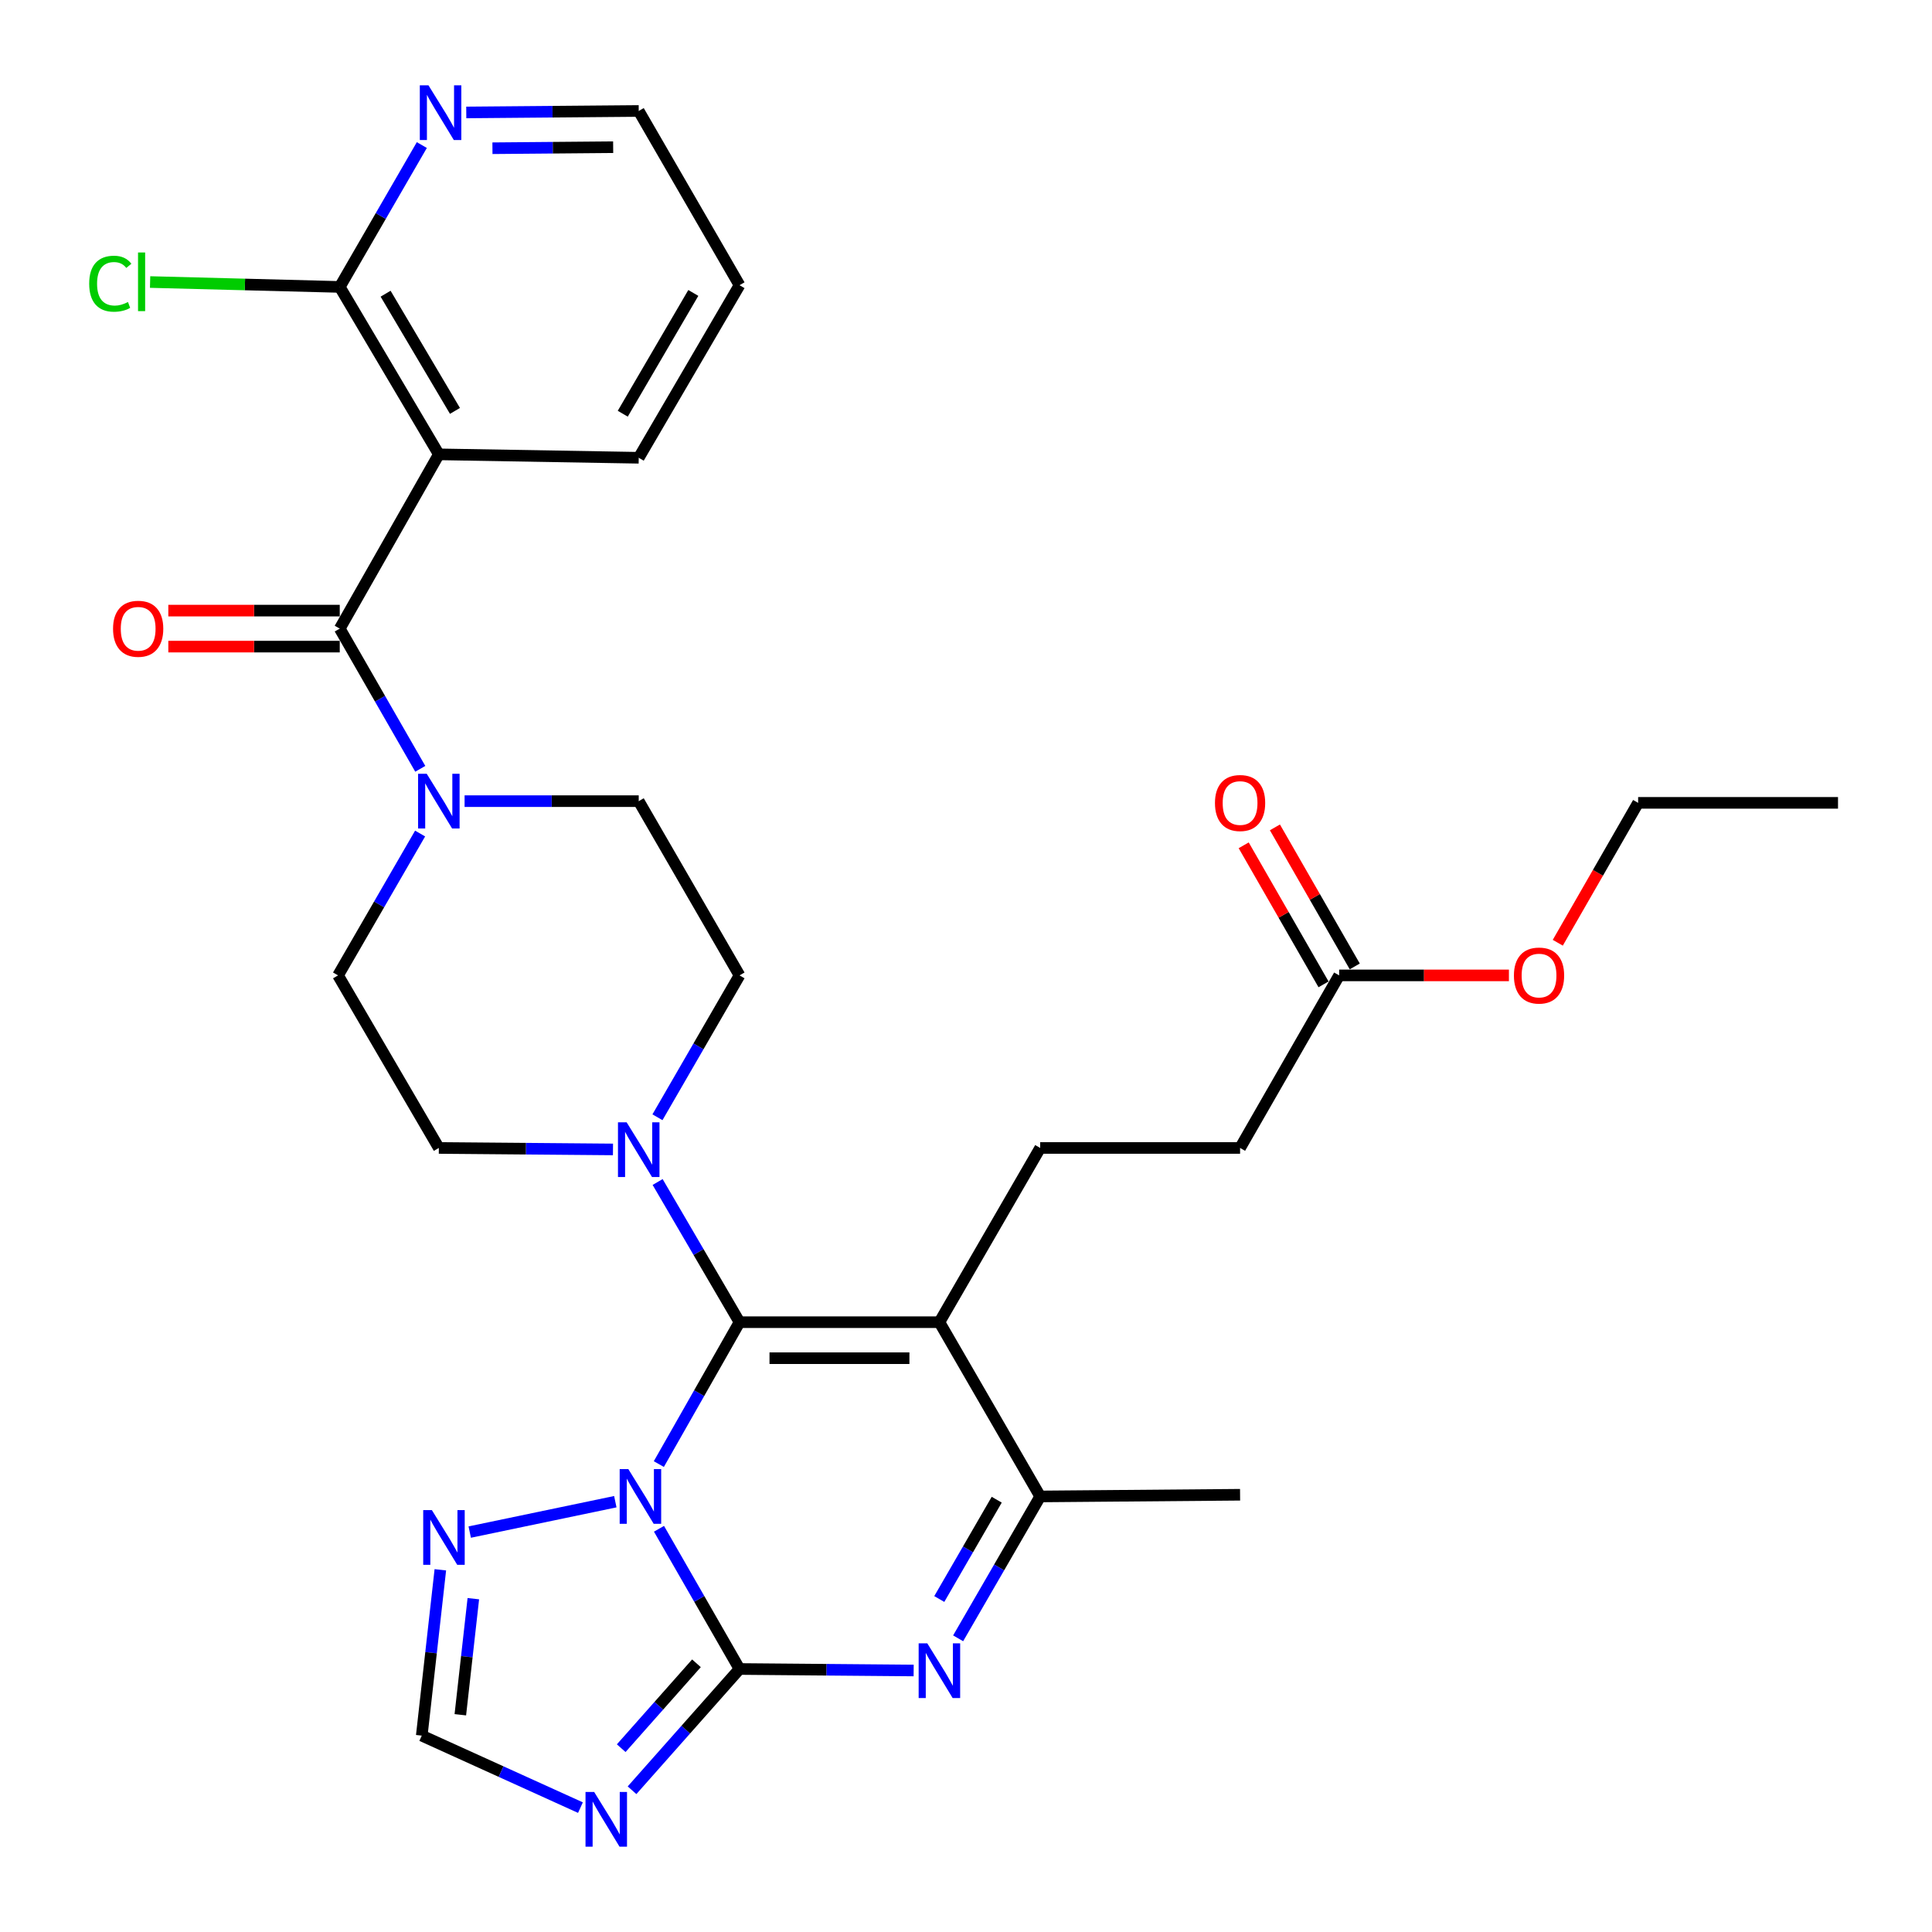 <?xml version='1.0' encoding='iso-8859-1'?>
<svg version='1.1' baseProfile='full'
              xmlns='http://www.w3.org/2000/svg'
                      xmlns:rdkit='http://www.rdkit.org/xml'
                      xmlns:xlink='http://www.w3.org/1999/xlink'
                  xml:space='preserve'
width='1000px' height='1000px' viewBox='0 0 1000 1000'>
<!-- END OF HEADER -->
<rect style='opacity:1.0;fill:#FFFFFF;stroke:none' width='1000' height='1000' x='0' y='0'> </rect>
<path class='bond-0' d='M 340.301,578.293 L 361.537,541.577' style='fill:none;fill-rule:evenodd;stroke:#0000FF;stroke-width:6px;stroke-linecap:butt;stroke-linejoin:miter;stroke-opacity:1' />
<path class='bond-0' d='M 361.537,541.577 L 382.774,504.861' style='fill:none;fill-rule:evenodd;stroke:#000000;stroke-width:6px;stroke-linecap:butt;stroke-linejoin:miter;stroke-opacity:1' />
<path class='bond-1' d='M 317.277,594.944 L 272.211,594.561' style='fill:none;fill-rule:evenodd;stroke:#0000FF;stroke-width:6px;stroke-linecap:butt;stroke-linejoin:miter;stroke-opacity:1' />
<path class='bond-1' d='M 272.211,594.561 L 227.145,594.178' style='fill:none;fill-rule:evenodd;stroke:#000000;stroke-width:6px;stroke-linecap:butt;stroke-linejoin:miter;stroke-opacity:1' />
<path class='bond-2' d='M 340.386,611.803 L 361.58,648.084' style='fill:none;fill-rule:evenodd;stroke:#0000FF;stroke-width:6px;stroke-linecap:butt;stroke-linejoin:miter;stroke-opacity:1' />
<path class='bond-2' d='M 361.58,648.084 L 382.774,684.364' style='fill:none;fill-rule:evenodd;stroke:#000000;stroke-width:6px;stroke-linecap:butt;stroke-linejoin:miter;stroke-opacity:1' />
<path class='bond-3' d='M 382.774,504.861 L 330.604,414.674' style='fill:none;fill-rule:evenodd;stroke:#000000;stroke-width:6px;stroke-linecap:butt;stroke-linejoin:miter;stroke-opacity:1' />
<path class='bond-4' d='M 330.604,414.674 L 285.538,414.674' style='fill:none;fill-rule:evenodd;stroke:#000000;stroke-width:6px;stroke-linecap:butt;stroke-linejoin:miter;stroke-opacity:1' />
<path class='bond-4' d='M 285.538,414.674 L 240.471,414.674' style='fill:none;fill-rule:evenodd;stroke:#0000FF;stroke-width:6px;stroke-linecap:butt;stroke-linejoin:miter;stroke-opacity:1' />
<path class='bond-5' d='M 217.447,431.439 L 196.211,468.15' style='fill:none;fill-rule:evenodd;stroke:#0000FF;stroke-width:6px;stroke-linecap:butt;stroke-linejoin:miter;stroke-opacity:1' />
<path class='bond-5' d='M 196.211,468.15 L 174.975,504.861' style='fill:none;fill-rule:evenodd;stroke:#000000;stroke-width:6px;stroke-linecap:butt;stroke-linejoin:miter;stroke-opacity:1' />
<path class='bond-6' d='M 217.534,397.94 L 196.694,361.654' style='fill:none;fill-rule:evenodd;stroke:#0000FF;stroke-width:6px;stroke-linecap:butt;stroke-linejoin:miter;stroke-opacity:1' />
<path class='bond-6' d='M 196.694,361.654 L 175.855,325.368' style='fill:none;fill-rule:evenodd;stroke:#000000;stroke-width:6px;stroke-linecap:butt;stroke-linejoin:miter;stroke-opacity:1' />
<path class='bond-7' d='M 174.975,504.861 L 227.145,594.178' style='fill:none;fill-rule:evenodd;stroke:#000000;stroke-width:6px;stroke-linecap:butt;stroke-linejoin:miter;stroke-opacity:1' />
<path class='bond-8' d='M 175.855,316.05 L 131.49,316.05' style='fill:none;fill-rule:evenodd;stroke:#000000;stroke-width:6px;stroke-linecap:butt;stroke-linejoin:miter;stroke-opacity:1' />
<path class='bond-8' d='M 131.49,316.05 L 87.124,316.05' style='fill:none;fill-rule:evenodd;stroke:#FF0000;stroke-width:6px;stroke-linecap:butt;stroke-linejoin:miter;stroke-opacity:1' />
<path class='bond-8' d='M 175.855,334.686 L 131.49,334.686' style='fill:none;fill-rule:evenodd;stroke:#000000;stroke-width:6px;stroke-linecap:butt;stroke-linejoin:miter;stroke-opacity:1' />
<path class='bond-8' d='M 131.49,334.686 L 87.124,334.686' style='fill:none;fill-rule:evenodd;stroke:#FF0000;stroke-width:6px;stroke-linecap:butt;stroke-linejoin:miter;stroke-opacity:1' />
<path class='bond-9' d='M 175.855,325.368 L 227.145,235.171' style='fill:none;fill-rule:evenodd;stroke:#000000;stroke-width:6px;stroke-linecap:butt;stroke-linejoin:miter;stroke-opacity:1' />
<path class='bond-10' d='M 227.919,812.526 L 223.111,855.44' style='fill:none;fill-rule:evenodd;stroke:#0000FF;stroke-width:6px;stroke-linecap:butt;stroke-linejoin:miter;stroke-opacity:1' />
<path class='bond-10' d='M 223.111,855.44 L 218.303,898.354' style='fill:none;fill-rule:evenodd;stroke:#000000;stroke-width:6px;stroke-linecap:butt;stroke-linejoin:miter;stroke-opacity:1' />
<path class='bond-10' d='M 244.997,827.475 L 241.631,857.515' style='fill:none;fill-rule:evenodd;stroke:#0000FF;stroke-width:6px;stroke-linecap:butt;stroke-linejoin:miter;stroke-opacity:1' />
<path class='bond-10' d='M 241.631,857.515 L 238.265,887.555' style='fill:none;fill-rule:evenodd;stroke:#000000;stroke-width:6px;stroke-linecap:butt;stroke-linejoin:miter;stroke-opacity:1' />
<path class='bond-11' d='M 243.132,793.002 L 318.488,777.274' style='fill:none;fill-rule:evenodd;stroke:#0000FF;stroke-width:6px;stroke-linecap:butt;stroke-linejoin:miter;stroke-opacity:1' />
<path class='bond-12' d='M 218.303,898.354 L 259.371,916.987' style='fill:none;fill-rule:evenodd;stroke:#000000;stroke-width:6px;stroke-linecap:butt;stroke-linejoin:miter;stroke-opacity:1' />
<path class='bond-12' d='M 259.371,916.987 L 300.439,935.62' style='fill:none;fill-rule:evenodd;stroke:#0000FF;stroke-width:6px;stroke-linecap:butt;stroke-linejoin:miter;stroke-opacity:1' />
<path class='bond-13' d='M 327.14,926.633 L 354.957,895.25' style='fill:none;fill-rule:evenodd;stroke:#0000FF;stroke-width:6px;stroke-linecap:butt;stroke-linejoin:miter;stroke-opacity:1' />
<path class='bond-13' d='M 354.957,895.25 L 382.774,863.868' style='fill:none;fill-rule:evenodd;stroke:#000000;stroke-width:6px;stroke-linecap:butt;stroke-linejoin:miter;stroke-opacity:1' />
<path class='bond-13' d='M 321.539,904.857 L 341.011,882.889' style='fill:none;fill-rule:evenodd;stroke:#0000FF;stroke-width:6px;stroke-linecap:butt;stroke-linejoin:miter;stroke-opacity:1' />
<path class='bond-13' d='M 341.011,882.889 L 360.483,860.921' style='fill:none;fill-rule:evenodd;stroke:#000000;stroke-width:6px;stroke-linecap:butt;stroke-linejoin:miter;stroke-opacity:1' />
<path class='bond-14' d='M 382.774,863.868 L 361.934,827.582' style='fill:none;fill-rule:evenodd;stroke:#000000;stroke-width:6px;stroke-linecap:butt;stroke-linejoin:miter;stroke-opacity:1' />
<path class='bond-14' d='M 361.934,827.582 L 341.095,791.296' style='fill:none;fill-rule:evenodd;stroke:#0000FF;stroke-width:6px;stroke-linecap:butt;stroke-linejoin:miter;stroke-opacity:1' />
<path class='bond-15' d='M 382.774,863.868 L 427.84,864.256' style='fill:none;fill-rule:evenodd;stroke:#000000;stroke-width:6px;stroke-linecap:butt;stroke-linejoin:miter;stroke-opacity:1' />
<path class='bond-15' d='M 427.84,864.256 L 472.907,864.644' style='fill:none;fill-rule:evenodd;stroke:#0000FF;stroke-width:6px;stroke-linecap:butt;stroke-linejoin:miter;stroke-opacity:1' />
<path class='bond-16' d='M 341.011,757.807 L 361.892,721.086' style='fill:none;fill-rule:evenodd;stroke:#0000FF;stroke-width:6px;stroke-linecap:butt;stroke-linejoin:miter;stroke-opacity:1' />
<path class='bond-16' d='M 361.892,721.086 L 382.774,684.364' style='fill:none;fill-rule:evenodd;stroke:#000000;stroke-width:6px;stroke-linecap:butt;stroke-linejoin:miter;stroke-opacity:1' />
<path class='bond-17' d='M 495.93,847.993 L 517.166,811.277' style='fill:none;fill-rule:evenodd;stroke:#0000FF;stroke-width:6px;stroke-linecap:butt;stroke-linejoin:miter;stroke-opacity:1' />
<path class='bond-17' d='M 517.166,811.277 L 538.403,774.561' style='fill:none;fill-rule:evenodd;stroke:#000000;stroke-width:6px;stroke-linecap:butt;stroke-linejoin:miter;stroke-opacity:1' />
<path class='bond-17' d='M 486.169,827.648 L 501.035,801.947' style='fill:none;fill-rule:evenodd;stroke:#0000FF;stroke-width:6px;stroke-linecap:butt;stroke-linejoin:miter;stroke-opacity:1' />
<path class='bond-17' d='M 501.035,801.947 L 515.9,776.246' style='fill:none;fill-rule:evenodd;stroke:#000000;stroke-width:6px;stroke-linecap:butt;stroke-linejoin:miter;stroke-opacity:1' />
<path class='bond-18' d='M 538.403,774.561 L 486.233,684.364' style='fill:none;fill-rule:evenodd;stroke:#000000;stroke-width:6px;stroke-linecap:butt;stroke-linejoin:miter;stroke-opacity:1' />
<path class='bond-19' d='M 538.403,774.561 L 641.862,773.681' style='fill:none;fill-rule:evenodd;stroke:#000000;stroke-width:6px;stroke-linecap:butt;stroke-linejoin:miter;stroke-opacity:1' />
<path class='bond-20' d='M 486.233,684.364 L 382.774,684.364' style='fill:none;fill-rule:evenodd;stroke:#000000;stroke-width:6px;stroke-linecap:butt;stroke-linejoin:miter;stroke-opacity:1' />
<path class='bond-20' d='M 470.714,703 L 398.293,703' style='fill:none;fill-rule:evenodd;stroke:#000000;stroke-width:6px;stroke-linecap:butt;stroke-linejoin:miter;stroke-opacity:1' />
<path class='bond-21' d='M 486.233,684.364 L 538.403,594.178' style='fill:none;fill-rule:evenodd;stroke:#000000;stroke-width:6px;stroke-linecap:butt;stroke-linejoin:miter;stroke-opacity:1' />
<path class='bond-22' d='M 641.862,594.178 L 538.403,594.178' style='fill:none;fill-rule:evenodd;stroke:#000000;stroke-width:6px;stroke-linecap:butt;stroke-linejoin:miter;stroke-opacity:1' />
<path class='bond-23' d='M 641.862,594.178 L 693.142,504.861' style='fill:none;fill-rule:evenodd;stroke:#000000;stroke-width:6px;stroke-linecap:butt;stroke-linejoin:miter;stroke-opacity:1' />
<path class='bond-24' d='M 693.142,504.861 L 737.078,504.861' style='fill:none;fill-rule:evenodd;stroke:#000000;stroke-width:6px;stroke-linecap:butt;stroke-linejoin:miter;stroke-opacity:1' />
<path class='bond-24' d='M 737.078,504.861 L 781.014,504.861' style='fill:none;fill-rule:evenodd;stroke:#FF0000;stroke-width:6px;stroke-linecap:butt;stroke-linejoin:miter;stroke-opacity:1' />
<path class='bond-25' d='M 701.222,500.221 L 680.559,464.235' style='fill:none;fill-rule:evenodd;stroke:#000000;stroke-width:6px;stroke-linecap:butt;stroke-linejoin:miter;stroke-opacity:1' />
<path class='bond-25' d='M 680.559,464.235 L 659.896,428.249' style='fill:none;fill-rule:evenodd;stroke:#FF0000;stroke-width:6px;stroke-linecap:butt;stroke-linejoin:miter;stroke-opacity:1' />
<path class='bond-25' d='M 685.061,509.501 L 664.398,473.515' style='fill:none;fill-rule:evenodd;stroke:#000000;stroke-width:6px;stroke-linecap:butt;stroke-linejoin:miter;stroke-opacity:1' />
<path class='bond-25' d='M 664.398,473.515 L 643.735,437.529' style='fill:none;fill-rule:evenodd;stroke:#FF0000;stroke-width:6px;stroke-linecap:butt;stroke-linejoin:miter;stroke-opacity:1' />
<path class='bond-26' d='M 806.304,487.966 L 827.097,451.76' style='fill:none;fill-rule:evenodd;stroke:#FF0000;stroke-width:6px;stroke-linecap:butt;stroke-linejoin:miter;stroke-opacity:1' />
<path class='bond-26' d='M 827.097,451.76 L 847.891,415.554' style='fill:none;fill-rule:evenodd;stroke:#000000;stroke-width:6px;stroke-linecap:butt;stroke-linejoin:miter;stroke-opacity:1' />
<path class='bond-27' d='M 847.891,415.554 L 951.35,415.554' style='fill:none;fill-rule:evenodd;stroke:#000000;stroke-width:6px;stroke-linecap:butt;stroke-linejoin:miter;stroke-opacity:1' />
<path class='bond-28' d='M 227.145,235.171 L 175.855,148.515' style='fill:none;fill-rule:evenodd;stroke:#000000;stroke-width:6px;stroke-linecap:butt;stroke-linejoin:miter;stroke-opacity:1' />
<path class='bond-28' d='M 235.488,212.68 L 199.586,152.021' style='fill:none;fill-rule:evenodd;stroke:#000000;stroke-width:6px;stroke-linecap:butt;stroke-linejoin:miter;stroke-opacity:1' />
<path class='bond-29' d='M 227.145,235.171 L 330.604,236.941' style='fill:none;fill-rule:evenodd;stroke:#000000;stroke-width:6px;stroke-linecap:butt;stroke-linejoin:miter;stroke-opacity:1' />
<path class='bond-30' d='M 175.855,148.515 L 197.096,111.799' style='fill:none;fill-rule:evenodd;stroke:#000000;stroke-width:6px;stroke-linecap:butt;stroke-linejoin:miter;stroke-opacity:1' />
<path class='bond-30' d='M 197.096,111.799 L 218.336,75.083' style='fill:none;fill-rule:evenodd;stroke:#0000FF;stroke-width:6px;stroke-linecap:butt;stroke-linejoin:miter;stroke-opacity:1' />
<path class='bond-31' d='M 175.855,148.515 L 126.773,147.246' style='fill:none;fill-rule:evenodd;stroke:#000000;stroke-width:6px;stroke-linecap:butt;stroke-linejoin:miter;stroke-opacity:1' />
<path class='bond-31' d='M 126.773,147.246 L 77.691,145.978' style='fill:none;fill-rule:evenodd;stroke:#00CC00;stroke-width:6px;stroke-linecap:butt;stroke-linejoin:miter;stroke-opacity:1' />
<path class='bond-32' d='M 330.604,236.941 L 382.774,147.624' style='fill:none;fill-rule:evenodd;stroke:#000000;stroke-width:6px;stroke-linecap:butt;stroke-linejoin:miter;stroke-opacity:1' />
<path class='bond-32' d='M 322.338,214.144 L 358.857,151.623' style='fill:none;fill-rule:evenodd;stroke:#000000;stroke-width:6px;stroke-linecap:butt;stroke-linejoin:miter;stroke-opacity:1' />
<path class='bond-33' d='M 241.339,58.203 L 285.972,57.821' style='fill:none;fill-rule:evenodd;stroke:#0000FF;stroke-width:6px;stroke-linecap:butt;stroke-linejoin:miter;stroke-opacity:1' />
<path class='bond-33' d='M 285.972,57.821 L 330.604,57.438' style='fill:none;fill-rule:evenodd;stroke:#000000;stroke-width:6px;stroke-linecap:butt;stroke-linejoin:miter;stroke-opacity:1' />
<path class='bond-33' d='M 254.889,76.724 L 286.132,76.456' style='fill:none;fill-rule:evenodd;stroke:#0000FF;stroke-width:6px;stroke-linecap:butt;stroke-linejoin:miter;stroke-opacity:1' />
<path class='bond-33' d='M 286.132,76.456 L 317.374,76.188' style='fill:none;fill-rule:evenodd;stroke:#000000;stroke-width:6px;stroke-linecap:butt;stroke-linejoin:miter;stroke-opacity:1' />
<path class='bond-34' d='M 382.774,147.624 L 330.604,57.438' style='fill:none;fill-rule:evenodd;stroke:#000000;stroke-width:6px;stroke-linecap:butt;stroke-linejoin:miter;stroke-opacity:1' />
<path  class='atom-0' d='M 324.344 580.898
L 333.624 595.898
Q 334.544 597.378, 336.024 600.058
Q 337.504 602.738, 337.584 602.898
L 337.584 580.898
L 341.344 580.898
L 341.344 609.218
L 337.464 609.218
L 327.504 592.818
Q 326.344 590.898, 325.104 588.698
Q 323.904 586.498, 323.544 585.818
L 323.544 609.218
L 319.864 609.218
L 319.864 580.898
L 324.344 580.898
' fill='#0000FF'/>
<path  class='atom-3' d='M 220.885 400.514
L 230.165 415.514
Q 231.085 416.994, 232.565 419.674
Q 234.045 422.354, 234.125 422.514
L 234.125 400.514
L 237.885 400.514
L 237.885 428.834
L 234.005 428.834
L 224.045 412.434
Q 222.885 410.514, 221.645 408.314
Q 220.445 406.114, 220.085 405.434
L 220.085 428.834
L 216.405 428.834
L 216.405 400.514
L 220.885 400.514
' fill='#0000FF'/>
<path  class='atom-7' d='M 58.516 325.448
Q 58.516 318.648, 61.876 314.848
Q 65.236 311.048, 71.516 311.048
Q 77.796 311.048, 81.156 314.848
Q 84.516 318.648, 84.516 325.448
Q 84.516 332.328, 81.116 336.248
Q 77.716 340.128, 71.516 340.128
Q 65.276 340.128, 61.876 336.248
Q 58.516 332.368, 58.516 325.448
M 71.516 336.928
Q 75.836 336.928, 78.156 334.048
Q 80.516 331.128, 80.516 325.448
Q 80.516 319.888, 78.156 317.088
Q 75.836 314.248, 71.516 314.248
Q 67.196 314.248, 64.836 317.048
Q 62.516 319.848, 62.516 325.448
Q 62.516 331.168, 64.836 334.048
Q 67.196 336.928, 71.516 336.928
' fill='#FF0000'/>
<path  class='atom-8' d='M 223.535 781.625
L 232.815 796.625
Q 233.735 798.105, 235.215 800.785
Q 236.695 803.465, 236.775 803.625
L 236.775 781.625
L 240.535 781.625
L 240.535 809.945
L 236.655 809.945
L 226.695 793.545
Q 225.535 791.625, 224.295 789.425
Q 223.095 787.225, 222.735 786.545
L 222.735 809.945
L 219.055 809.945
L 219.055 781.625
L 223.535 781.625
' fill='#0000FF'/>
<path  class='atom-10' d='M 307.541 927.522
L 316.821 942.522
Q 317.741 944.002, 319.221 946.682
Q 320.701 949.362, 320.781 949.522
L 320.781 927.522
L 324.541 927.522
L 324.541 955.842
L 320.661 955.842
L 310.701 939.442
Q 309.541 937.522, 308.301 935.322
Q 307.101 933.122, 306.741 932.442
L 306.741 955.842
L 303.061 955.842
L 303.061 927.522
L 307.541 927.522
' fill='#0000FF'/>
<path  class='atom-12' d='M 325.224 760.401
L 334.504 775.401
Q 335.424 776.881, 336.904 779.561
Q 338.384 782.241, 338.464 782.401
L 338.464 760.401
L 342.224 760.401
L 342.224 788.721
L 338.344 788.721
L 328.384 772.321
Q 327.224 770.401, 325.984 768.201
Q 324.784 766.001, 324.424 765.321
L 324.424 788.721
L 320.744 788.721
L 320.744 760.401
L 325.224 760.401
' fill='#0000FF'/>
<path  class='atom-13' d='M 479.973 850.598
L 489.253 865.598
Q 490.173 867.078, 491.653 869.758
Q 493.133 872.438, 493.213 872.598
L 493.213 850.598
L 496.973 850.598
L 496.973 878.918
L 493.093 878.918
L 483.133 862.518
Q 481.973 860.598, 480.733 858.398
Q 479.533 856.198, 479.173 855.518
L 479.173 878.918
L 475.493 878.918
L 475.493 850.598
L 479.973 850.598
' fill='#0000FF'/>
<path  class='atom-20' d='M 783.601 504.941
Q 783.601 498.141, 786.961 494.341
Q 790.321 490.541, 796.601 490.541
Q 802.881 490.541, 806.241 494.341
Q 809.601 498.141, 809.601 504.941
Q 809.601 511.821, 806.201 515.741
Q 802.801 519.621, 796.601 519.621
Q 790.361 519.621, 786.961 515.741
Q 783.601 511.861, 783.601 504.941
M 796.601 516.421
Q 800.921 516.421, 803.241 513.541
Q 805.601 510.621, 805.601 504.941
Q 805.601 499.381, 803.241 496.581
Q 800.921 493.741, 796.601 493.741
Q 792.281 493.741, 789.921 496.541
Q 787.601 499.341, 787.601 504.941
Q 787.601 510.661, 789.921 513.541
Q 792.281 516.421, 796.601 516.421
' fill='#FF0000'/>
<path  class='atom-21' d='M 628.862 415.634
Q 628.862 408.834, 632.222 405.034
Q 635.582 401.234, 641.862 401.234
Q 648.142 401.234, 651.502 405.034
Q 654.862 408.834, 654.862 415.634
Q 654.862 422.514, 651.462 426.434
Q 648.062 430.314, 641.862 430.314
Q 635.622 430.314, 632.222 426.434
Q 628.862 422.554, 628.862 415.634
M 641.862 427.114
Q 646.182 427.114, 648.502 424.234
Q 650.862 421.314, 650.862 415.634
Q 650.862 410.074, 648.502 407.274
Q 646.182 404.434, 641.862 404.434
Q 637.542 404.434, 635.182 407.234
Q 632.862 410.034, 632.862 415.634
Q 632.862 421.354, 635.182 424.234
Q 637.542 427.114, 641.862 427.114
' fill='#FF0000'/>
<path  class='atom-28' d='M 221.775 44.158
L 231.055 59.158
Q 231.975 60.638, 233.455 63.318
Q 234.935 65.998, 235.015 66.158
L 235.015 44.158
L 238.775 44.158
L 238.775 72.478
L 234.895 72.478
L 224.935 56.078
Q 223.775 54.158, 222.535 51.958
Q 221.335 49.758, 220.975 49.078
L 220.975 72.478
L 217.295 72.478
L 217.295 44.158
L 221.775 44.158
' fill='#0000FF'/>
<path  class='atom-29' d='M 46.166 146.844
Q 46.166 139.804, 49.446 136.124
Q 52.766 132.404, 59.046 132.404
Q 64.886 132.404, 68.006 136.524
L 65.366 138.684
Q 63.086 135.684, 59.046 135.684
Q 54.766 135.684, 52.486 138.564
Q 50.246 141.404, 50.246 146.844
Q 50.246 152.444, 52.566 155.324
Q 54.926 158.204, 59.486 158.204
Q 62.606 158.204, 66.246 156.324
L 67.366 159.324
Q 65.886 160.284, 63.646 160.844
Q 61.406 161.404, 58.926 161.404
Q 52.766 161.404, 49.446 157.644
Q 46.166 153.884, 46.166 146.844
' fill='#00CC00'/>
<path  class='atom-29' d='M 71.446 130.684
L 75.126 130.684
L 75.126 161.044
L 71.446 161.044
L 71.446 130.684
' fill='#00CC00'/>
</svg>
